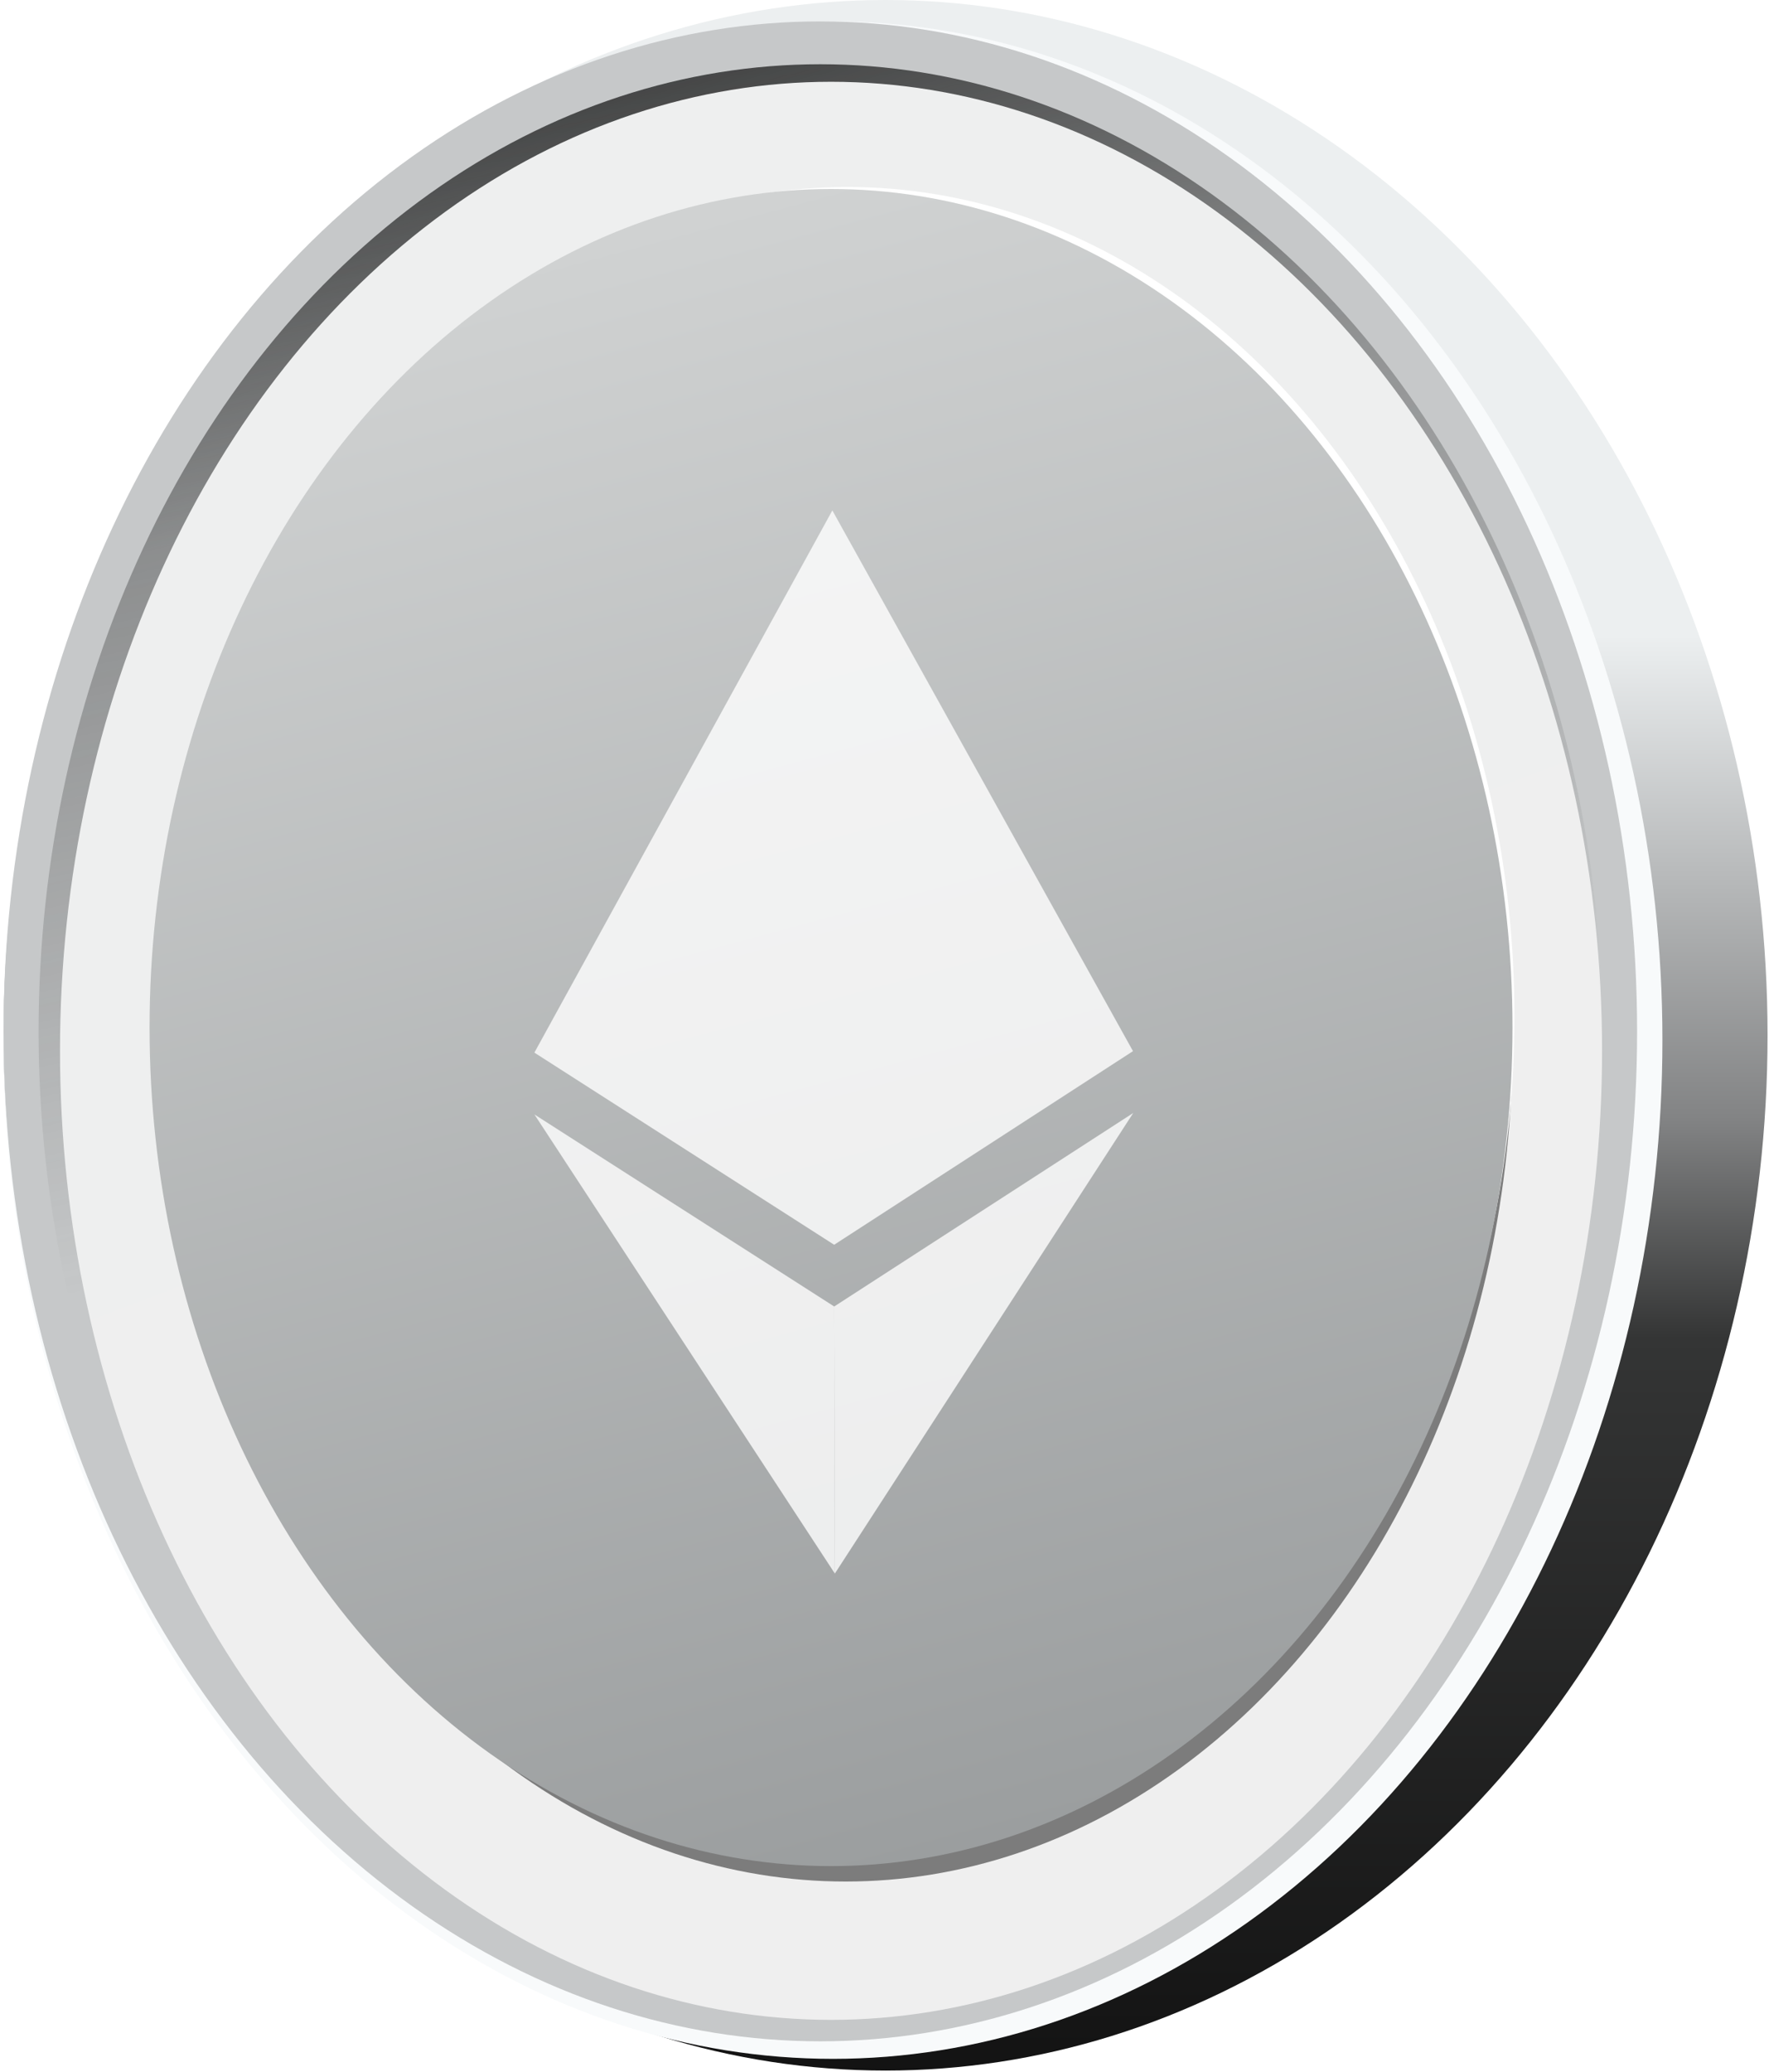 <svg fill="none" height="192" viewBox="0 0 164 192" width="164" xmlns="http://www.w3.org/2000/svg" xmlns:xlink="http://www.w3.org/1999/xlink"><filter id="a" color-interpolation-filters="sRGB" filterUnits="userSpaceOnUse" height="68.592" width="56.398" x="48.277" y="46.758"><feFlood flood-opacity="0" result="BackgroundImageFix"/><feBlend in="SourceGraphic" in2="BackgroundImageFix" mode="normal" result="shape"/><feColorMatrix in="SourceAlpha" result="hardAlpha" type="matrix" values="0 0 0 0 0 0 0 0 0 0 0 0 0 0 0 0 0 0 127 0"/><feOffset dx="1.264" dy=".542"/><feGaussianBlur stdDeviation=".451"/><feComposite in2="hardAlpha" k2="-1" k3="1" operator="arithmetic"/><feColorMatrix type="matrix" values="0 0 0 0 0 0 0 0 0 0 0 0 0 0 0 0 0 0 0.35 0"/><feBlend in2="shape" mode="normal" result="effect1_innerShadow_208_5409"/></filter><filter id="b" color-interpolation-filters="sRGB" filterUnits="userSpaceOnUse" height="43.221" width="56.418" x="48.281" y="102.598"><feFlood flood-opacity="0" result="BackgroundImageFix"/><feBlend in="SourceGraphic" in2="BackgroundImageFix" mode="normal" result="shape"/><feColorMatrix in="SourceAlpha" result="hardAlpha" type="matrix" values="0 0 0 0 0 0 0 0 0 0 0 0 0 0 0 0 0 0 127 0"/><feOffset dx="1.264" dy=".542"/><feGaussianBlur stdDeviation=".451"/><feComposite in2="hardAlpha" k2="-1" k3="1" operator="arithmetic"/><feColorMatrix type="matrix" values="0 0 0 0 0 0 0 0 0 0 0 0 0 0 0 0 0 0 0.35 0"/><feBlend in2="shape" mode="normal" result="effect1_innerShadow_208_5409"/></filter><linearGradient id="c" gradientUnits="userSpaceOnUse" x1="82.097" x2="82.097" y1="0" y2="191.877"><stop offset=".064" stop-color="#eceff0"/><stop offset=".307" stop-color="#eceff0"/><stop offset=".541" stop-color="#828384"/><stop offset=".646" stop-color="#343535"/><stop offset="1" stop-color="#131313"/></linearGradient><linearGradient id="d" gradientUnits="userSpaceOnUse" x1="42.658" x2="66.304" y1="1.35" y2="106.765"><stop offset="0" stop-color="#2f3030"/><stop offset=".392" stop-color="#2f3030" stop-opacity=".38"/><stop offset="1" stop-color="#2f3030" stop-opacity="0"/></linearGradient><linearGradient id="e" gradientUnits="userSpaceOnUse" x1="45.544" x2="107.909" y1="14.076" y2="178.878"><stop offset="0" stop-color="#eeefef"/><stop offset="1" stop-color="#efefef"/></linearGradient><linearGradient id="f" gradientUnits="userSpaceOnUse" x1="53.938" x2="94.372" y1="22.84" y2="172.931"><stop offset="0" stop-color="#d0d2d2"/><stop offset="1" stop-color="#9a9d9e"/></linearGradient><linearGradient id="g" gradientUnits="userSpaceOnUse" x1="60.877" x2="78.662" y1="47.874" y2="107.784"><stop offset=".135" stop-color="#fff"/><stop offset="1" stop-color="#fff"/></linearGradient><ellipse cx="82.097" cy="95.939" fill="url(#c)" rx="81.769" ry="95.939"/><ellipse cx="77.224" cy="96.389" fill="#f8fafb" rx="76.895" ry="94.404"/><ellipse cx="76.05" cy="95.576" fill="#c6c8c9" rx="75.722" ry="93.592"/><ellipse cx="76.051" cy="95.574" fill="url(#d)" rx="72.473" ry="89.621"/><ellipse cx="77.043" cy="97.379" fill="url(#e)" rx="71.48" ry="89.801"/><ellipse cx="78.397" cy="96.563" fill="#2f3030" fill-opacity=".6" rx="61.823" ry="77.798"/><ellipse cx="78.577" cy="94.223" fill="#fff" rx="61.823" ry="76.895"/><ellipse cx="77.043" cy="95.223" fill="url(#f)" rx="63.177" ry="77.708"/><g filter="url(#a)" opacity=".8"><path d="m76.069 114.81-27.792-17.806 27.624-50.244 27.872 50.107z" fill="url(#g)"/></g><g fill="#fff" filter="url(#b)" opacity=".8"><path d="m76.134 145.279-27.853-42.545 27.792 17.796z"/><path d="m76.073 120.53 27.724-17.933-27.663 42.682z"/></g></svg>